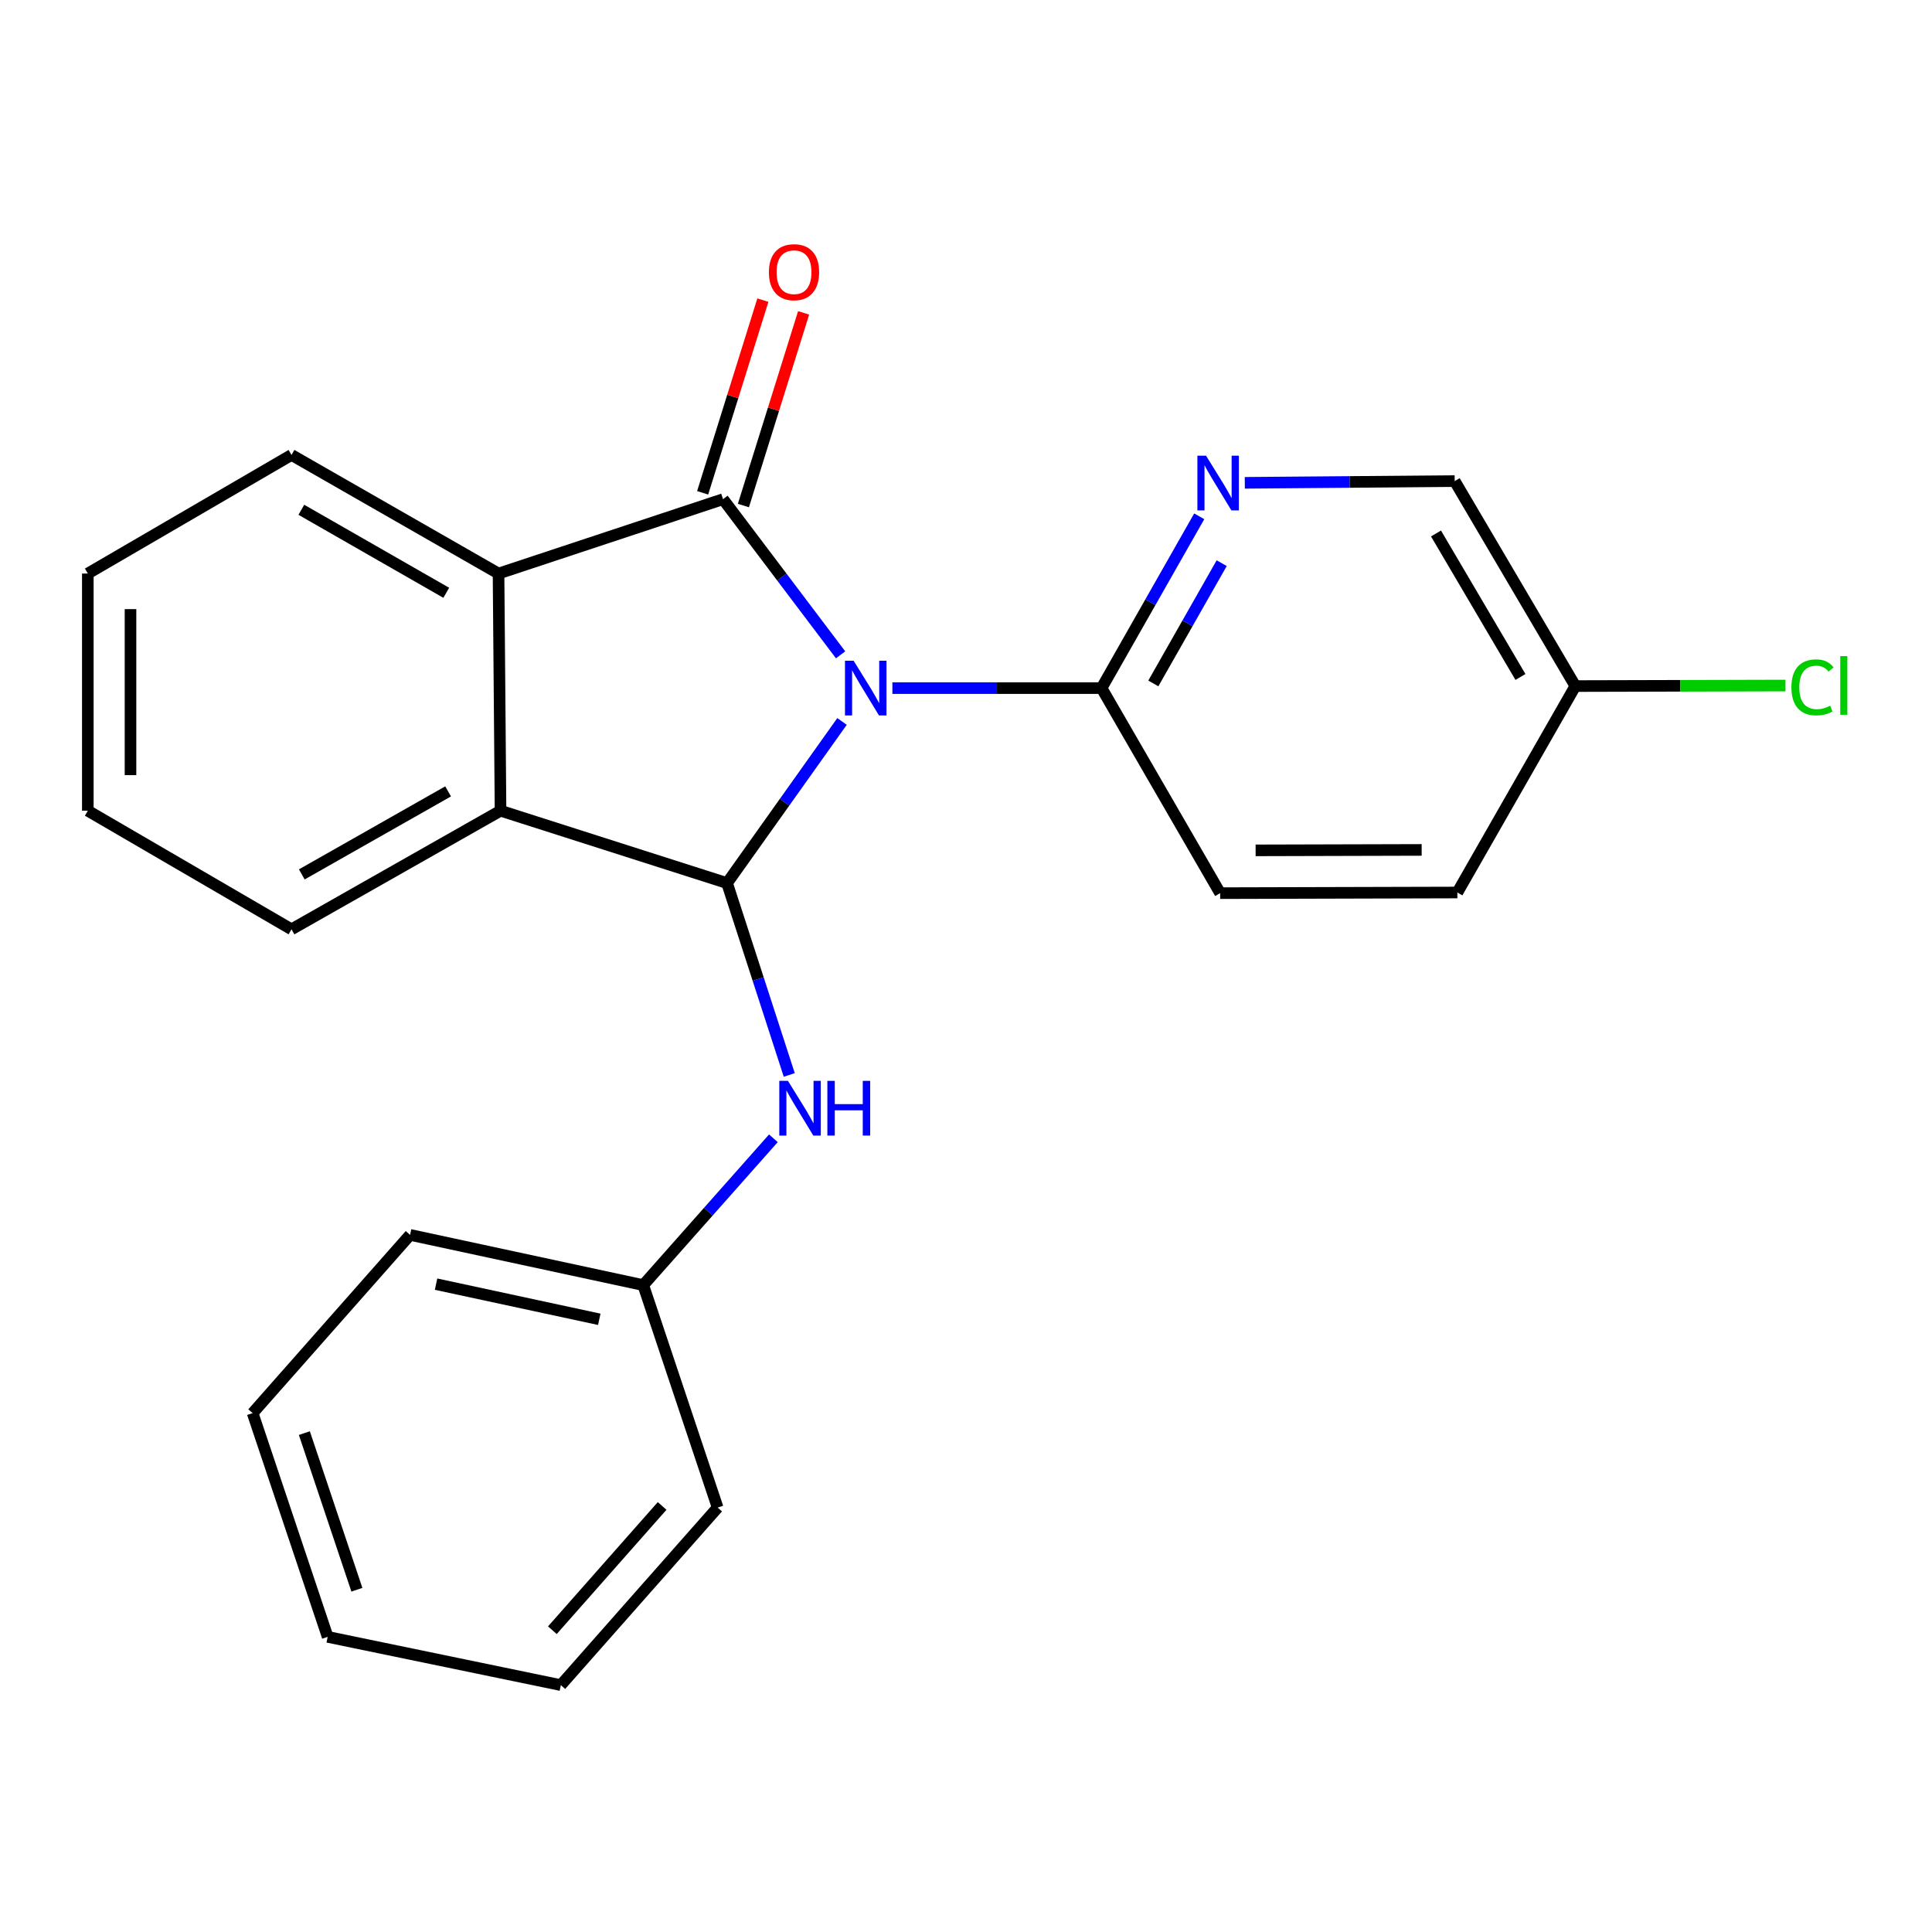<?xml version='1.0' encoding='iso-8859-1'?>
<svg version='1.1' baseProfile='full'
              xmlns='http://www.w3.org/2000/svg'
                      xmlns:rdkit='http://www.rdkit.org/xml'
                      xmlns:xlink='http://www.w3.org/1999/xlink'
                  xml:space='preserve'
width='1000px' height='1000px' viewBox='0 0 1000 1000'>
<!-- END OF HEADER -->
<rect style='opacity:1.0;fill:#FFFFFF;stroke:none' width='1000' height='1000' x='0' y='0'> </rect>
<path class='bond-0' d='M 435.094,338.941 L 404.664,298.657' style='fill:none;fill-rule:evenodd;stroke:#0000FF;stroke-width:6px;stroke-linecap:butt;stroke-linejoin:miter;stroke-opacity:1' />
<path class='bond-0' d='M 404.664,298.657 L 374.235,258.372' style='fill:none;fill-rule:evenodd;stroke:#000000;stroke-width:6px;stroke-linecap:butt;stroke-linejoin:miter;stroke-opacity:1' />
<path class='bond-1' d='M 435.831,373.422 L 406.076,415.255' style='fill:none;fill-rule:evenodd;stroke:#0000FF;stroke-width:6px;stroke-linecap:butt;stroke-linejoin:miter;stroke-opacity:1' />
<path class='bond-1' d='M 406.076,415.255 L 376.321,457.089' style='fill:none;fill-rule:evenodd;stroke:#000000;stroke-width:6px;stroke-linecap:butt;stroke-linejoin:miter;stroke-opacity:1' />
<path class='bond-4' d='M 461.896,356.165 L 516.03,356.165' style='fill:none;fill-rule:evenodd;stroke:#0000FF;stroke-width:6px;stroke-linecap:butt;stroke-linejoin:miter;stroke-opacity:1' />
<path class='bond-4' d='M 516.03,356.165 L 570.165,356.165' style='fill:none;fill-rule:evenodd;stroke:#000000;stroke-width:6px;stroke-linecap:butt;stroke-linejoin:miter;stroke-opacity:1' />
<path class='bond-2' d='M 374.235,258.372 L 258.042,296.866' style='fill:none;fill-rule:evenodd;stroke:#000000;stroke-width:6px;stroke-linecap:butt;stroke-linejoin:miter;stroke-opacity:1' />
<path class='bond-7' d='M 384.779,261.668 L 400.366,211.804' style='fill:none;fill-rule:evenodd;stroke:#000000;stroke-width:6px;stroke-linecap:butt;stroke-linejoin:miter;stroke-opacity:1' />
<path class='bond-7' d='M 400.366,211.804 L 415.953,161.94' style='fill:none;fill-rule:evenodd;stroke:#FF0000;stroke-width:6px;stroke-linecap:butt;stroke-linejoin:miter;stroke-opacity:1' />
<path class='bond-7' d='M 363.691,255.076 L 379.278,205.212' style='fill:none;fill-rule:evenodd;stroke:#000000;stroke-width:6px;stroke-linecap:butt;stroke-linejoin:miter;stroke-opacity:1' />
<path class='bond-7' d='M 379.278,205.212 L 394.865,155.348' style='fill:none;fill-rule:evenodd;stroke:#FF0000;stroke-width:6px;stroke-linecap:butt;stroke-linejoin:miter;stroke-opacity:1' />
<path class='bond-3' d='M 376.321,457.089 L 259.073,419.626' style='fill:none;fill-rule:evenodd;stroke:#000000;stroke-width:6px;stroke-linecap:butt;stroke-linejoin:miter;stroke-opacity:1' />
<path class='bond-6' d='M 376.321,457.089 L 392.42,506.74' style='fill:none;fill-rule:evenodd;stroke:#000000;stroke-width:6px;stroke-linecap:butt;stroke-linejoin:miter;stroke-opacity:1' />
<path class='bond-6' d='M 392.42,506.74 L 408.519,556.391' style='fill:none;fill-rule:evenodd;stroke:#0000FF;stroke-width:6px;stroke-linecap:butt;stroke-linejoin:miter;stroke-opacity:1' />
<path class='bond-14' d='M 258.042,296.866 L 150.883,235.48' style='fill:none;fill-rule:evenodd;stroke:#000000;stroke-width:6px;stroke-linecap:butt;stroke-linejoin:miter;stroke-opacity:1' />
<path class='bond-14' d='M 230.985,306.83 L 155.974,263.859' style='fill:none;fill-rule:evenodd;stroke:#000000;stroke-width:6px;stroke-linecap:butt;stroke-linejoin:miter;stroke-opacity:1' />
<path class='bond-23' d='M 258.042,296.866 L 259.073,419.626' style='fill:none;fill-rule:evenodd;stroke:#000000;stroke-width:6px;stroke-linecap:butt;stroke-linejoin:miter;stroke-opacity:1' />
<path class='bond-15' d='M 259.073,419.626 L 150.883,481.012' style='fill:none;fill-rule:evenodd;stroke:#000000;stroke-width:6px;stroke-linecap:butt;stroke-linejoin:miter;stroke-opacity:1' />
<path class='bond-15' d='M 231.941,409.617 L 156.208,452.588' style='fill:none;fill-rule:evenodd;stroke:#000000;stroke-width:6px;stroke-linecap:butt;stroke-linejoin:miter;stroke-opacity:1' />
<path class='bond-5' d='M 570.165,356.165 L 595.443,311.702' style='fill:none;fill-rule:evenodd;stroke:#000000;stroke-width:6px;stroke-linecap:butt;stroke-linejoin:miter;stroke-opacity:1' />
<path class='bond-5' d='M 595.443,311.702 L 620.722,267.238' style='fill:none;fill-rule:evenodd;stroke:#0000FF;stroke-width:6px;stroke-linecap:butt;stroke-linejoin:miter;stroke-opacity:1' />
<path class='bond-5' d='M 596.956,353.746 L 614.651,322.621' style='fill:none;fill-rule:evenodd;stroke:#000000;stroke-width:6px;stroke-linecap:butt;stroke-linejoin:miter;stroke-opacity:1' />
<path class='bond-5' d='M 614.651,322.621 L 632.346,291.497' style='fill:none;fill-rule:evenodd;stroke:#0000FF;stroke-width:6px;stroke-linecap:butt;stroke-linejoin:miter;stroke-opacity:1' />
<path class='bond-8' d='M 570.165,356.165 L 631.551,462.293' style='fill:none;fill-rule:evenodd;stroke:#000000;stroke-width:6px;stroke-linecap:butt;stroke-linejoin:miter;stroke-opacity:1' />
<path class='bond-9' d='M 644.309,249.911 L 698.629,249.459' style='fill:none;fill-rule:evenodd;stroke:#0000FF;stroke-width:6px;stroke-linecap:butt;stroke-linejoin:miter;stroke-opacity:1' />
<path class='bond-9' d='M 698.629,249.459 L 752.949,249.007' style='fill:none;fill-rule:evenodd;stroke:#000000;stroke-width:6px;stroke-linecap:butt;stroke-linejoin:miter;stroke-opacity:1' />
<path class='bond-10' d='M 400.304,589.18 L 366.623,627.175' style='fill:none;fill-rule:evenodd;stroke:#0000FF;stroke-width:6px;stroke-linecap:butt;stroke-linejoin:miter;stroke-opacity:1' />
<path class='bond-10' d='M 366.623,627.175 L 332.942,665.171' style='fill:none;fill-rule:evenodd;stroke:#000000;stroke-width:6px;stroke-linecap:butt;stroke-linejoin:miter;stroke-opacity:1' />
<path class='bond-12' d='M 631.551,462.293 L 754.323,461.962' style='fill:none;fill-rule:evenodd;stroke:#000000;stroke-width:6px;stroke-linecap:butt;stroke-linejoin:miter;stroke-opacity:1' />
<path class='bond-12' d='M 649.907,440.149 L 735.848,439.917' style='fill:none;fill-rule:evenodd;stroke:#000000;stroke-width:6px;stroke-linecap:butt;stroke-linejoin:miter;stroke-opacity:1' />
<path class='bond-24' d='M 752.949,249.007 L 815.391,355.11' style='fill:none;fill-rule:evenodd;stroke:#000000;stroke-width:6px;stroke-linecap:butt;stroke-linejoin:miter;stroke-opacity:1' />
<path class='bond-24' d='M 743.273,276.128 L 786.982,350.4' style='fill:none;fill-rule:evenodd;stroke:#000000;stroke-width:6px;stroke-linecap:butt;stroke-linejoin:miter;stroke-opacity:1' />
<path class='bond-16' d='M 332.942,665.171 L 212.257,639.173' style='fill:none;fill-rule:evenodd;stroke:#000000;stroke-width:6px;stroke-linecap:butt;stroke-linejoin:miter;stroke-opacity:1' />
<path class='bond-16' d='M 310.187,682.87 L 225.707,664.672' style='fill:none;fill-rule:evenodd;stroke:#000000;stroke-width:6px;stroke-linecap:butt;stroke-linejoin:miter;stroke-opacity:1' />
<path class='bond-17' d='M 332.942,665.171 L 371.448,780.321' style='fill:none;fill-rule:evenodd;stroke:#000000;stroke-width:6px;stroke-linecap:butt;stroke-linejoin:miter;stroke-opacity:1' />
<path class='bond-11' d='M 815.391,355.11 L 754.323,461.962' style='fill:none;fill-rule:evenodd;stroke:#000000;stroke-width:6px;stroke-linecap:butt;stroke-linejoin:miter;stroke-opacity:1' />
<path class='bond-13' d='M 815.391,355.11 L 869.776,354.968' style='fill:none;fill-rule:evenodd;stroke:#000000;stroke-width:6px;stroke-linecap:butt;stroke-linejoin:miter;stroke-opacity:1' />
<path class='bond-13' d='M 869.776,354.968 L 924.162,354.827' style='fill:none;fill-rule:evenodd;stroke:#00CC00;stroke-width:6px;stroke-linecap:butt;stroke-linejoin:miter;stroke-opacity:1' />
<path class='bond-19' d='M 150.883,235.48 L 45.455,296.866' style='fill:none;fill-rule:evenodd;stroke:#000000;stroke-width:6px;stroke-linecap:butt;stroke-linejoin:miter;stroke-opacity:1' />
<path class='bond-18' d='M 150.883,481.012 L 45.455,419.626' style='fill:none;fill-rule:evenodd;stroke:#000000;stroke-width:6px;stroke-linecap:butt;stroke-linejoin:miter;stroke-opacity:1' />
<path class='bond-21' d='M 212.257,639.173 L 130.764,731.43' style='fill:none;fill-rule:evenodd;stroke:#000000;stroke-width:6px;stroke-linecap:butt;stroke-linejoin:miter;stroke-opacity:1' />
<path class='bond-20' d='M 371.448,780.321 L 290.287,872.21' style='fill:none;fill-rule:evenodd;stroke:#000000;stroke-width:6px;stroke-linecap:butt;stroke-linejoin:miter;stroke-opacity:1' />
<path class='bond-20' d='M 342.714,779.477 L 285.902,843.8' style='fill:none;fill-rule:evenodd;stroke:#000000;stroke-width:6px;stroke-linecap:butt;stroke-linejoin:miter;stroke-opacity:1' />
<path class='bond-25' d='M 45.455,419.626 L 45.455,296.866' style='fill:none;fill-rule:evenodd;stroke:#000000;stroke-width:6px;stroke-linecap:butt;stroke-linejoin:miter;stroke-opacity:1' />
<path class='bond-25' d='M 67.549,401.212 L 67.549,315.28' style='fill:none;fill-rule:evenodd;stroke:#000000;stroke-width:6px;stroke-linecap:butt;stroke-linejoin:miter;stroke-opacity:1' />
<path class='bond-22' d='M 290.287,872.21 L 169.602,847.243' style='fill:none;fill-rule:evenodd;stroke:#000000;stroke-width:6px;stroke-linecap:butt;stroke-linejoin:miter;stroke-opacity:1' />
<path class='bond-26' d='M 130.764,731.43 L 169.602,847.243' style='fill:none;fill-rule:evenodd;stroke:#000000;stroke-width:6px;stroke-linecap:butt;stroke-linejoin:miter;stroke-opacity:1' />
<path class='bond-26' d='M 157.538,741.777 L 184.724,822.846' style='fill:none;fill-rule:evenodd;stroke:#000000;stroke-width:6px;stroke-linecap:butt;stroke-linejoin:miter;stroke-opacity:1' />
<path  class='atom-0' d='M 441.844 342.005
L 451.124 357.005
Q 452.044 358.485, 453.524 361.165
Q 455.004 363.845, 455.084 364.005
L 455.084 342.005
L 458.844 342.005
L 458.844 370.325
L 454.964 370.325
L 445.004 353.925
Q 443.844 352.005, 442.604 349.805
Q 441.404 347.605, 441.044 346.925
L 441.044 370.325
L 437.364 370.325
L 437.364 342.005
L 441.844 342.005
' fill='#0000FF'/>
<path  class='atom-6' d='M 624.248 235.865
L 633.528 250.865
Q 634.448 252.345, 635.928 255.025
Q 637.408 257.705, 637.488 257.865
L 637.488 235.865
L 641.248 235.865
L 641.248 264.185
L 637.368 264.185
L 627.408 247.785
Q 626.248 245.865, 625.008 243.665
Q 623.808 241.465, 623.448 240.785
L 623.448 264.185
L 619.768 264.185
L 619.768 235.865
L 624.248 235.865
' fill='#0000FF'/>
<path  class='atom-7' d='M 407.843 559.453
L 417.123 574.453
Q 418.043 575.933, 419.523 578.613
Q 421.003 581.293, 421.083 581.453
L 421.083 559.453
L 424.843 559.453
L 424.843 587.773
L 420.963 587.773
L 411.003 571.373
Q 409.843 569.453, 408.603 567.253
Q 407.403 565.053, 407.043 564.373
L 407.043 587.773
L 403.363 587.773
L 403.363 559.453
L 407.843 559.453
' fill='#0000FF'/>
<path  class='atom-7' d='M 428.243 559.453
L 432.083 559.453
L 432.083 571.493
L 446.563 571.493
L 446.563 559.453
L 450.403 559.453
L 450.403 587.773
L 446.563 587.773
L 446.563 574.693
L 432.083 574.693
L 432.083 587.773
L 428.243 587.773
L 428.243 559.453
' fill='#0000FF'/>
<path  class='atom-8' d='M 397.985 140.884
Q 397.985 134.084, 401.345 130.284
Q 404.705 126.484, 410.985 126.484
Q 417.265 126.484, 420.625 130.284
Q 423.985 134.084, 423.985 140.884
Q 423.985 147.764, 420.585 151.684
Q 417.185 155.564, 410.985 155.564
Q 404.745 155.564, 401.345 151.684
Q 397.985 147.804, 397.985 140.884
M 410.985 152.364
Q 415.305 152.364, 417.625 149.484
Q 419.985 146.564, 419.985 140.884
Q 419.985 135.324, 417.625 132.524
Q 415.305 129.684, 410.985 129.684
Q 406.665 129.684, 404.305 132.484
Q 401.985 135.284, 401.985 140.884
Q 401.985 146.604, 404.305 149.484
Q 406.665 152.364, 410.985 152.364
' fill='#FF0000'/>
<path  class='atom-14' d='M 927.231 355.771
Q 927.231 348.731, 930.511 345.051
Q 933.831 341.331, 940.111 341.331
Q 945.951 341.331, 949.071 345.451
L 946.431 347.611
Q 944.151 344.611, 940.111 344.611
Q 935.831 344.611, 933.551 347.491
Q 931.311 350.331, 931.311 355.771
Q 931.311 361.371, 933.631 364.251
Q 935.991 367.131, 940.551 367.131
Q 943.671 367.131, 947.311 365.251
L 948.431 368.251
Q 946.951 369.211, 944.711 369.771
Q 942.471 370.331, 939.991 370.331
Q 933.831 370.331, 930.511 366.571
Q 927.231 362.811, 927.231 355.771
' fill='#00CC00'/>
<path  class='atom-14' d='M 952.511 339.611
L 956.191 339.611
L 956.191 369.971
L 952.511 369.971
L 952.511 339.611
' fill='#00CC00'/>
</svg>
